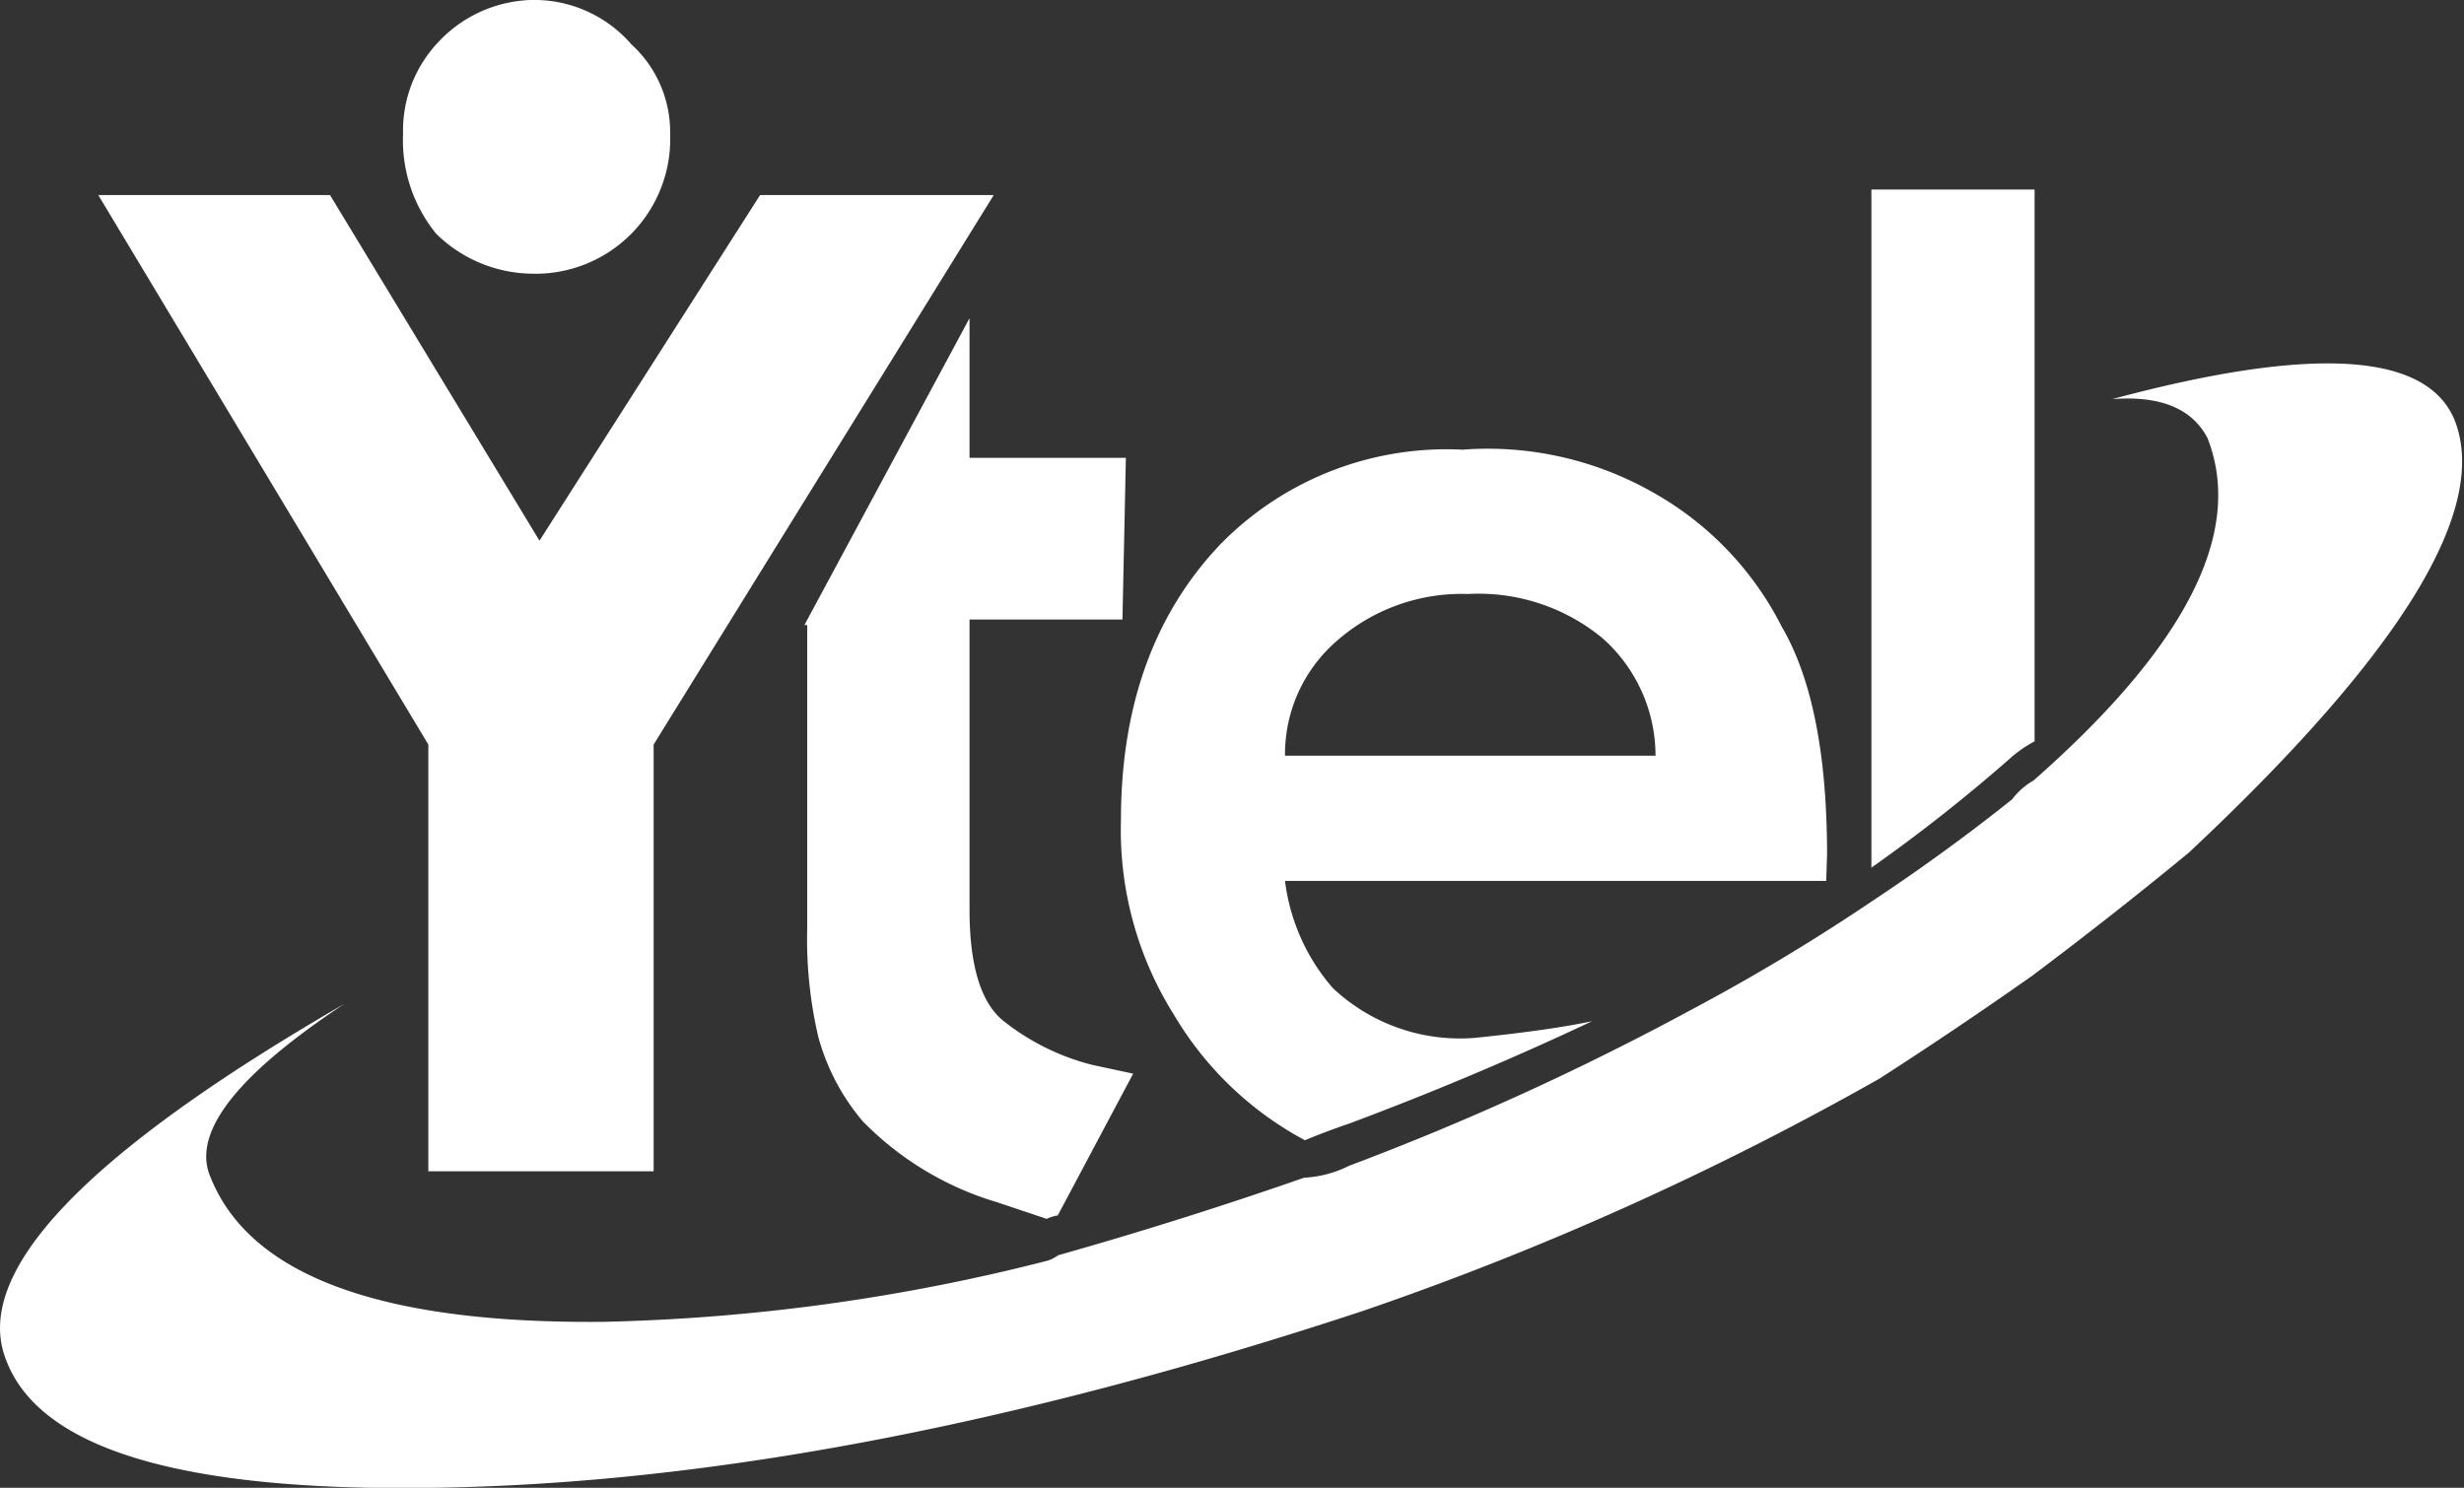 <svg xmlns="http://www.w3.org/2000/svg" viewBox="0 0 115.05 69.48"><rect x="0" y="0" width="115.05" height="69.48" fill="#333333" stroke="none"/><defs><style>.cls-1{fill:#ffffff;fill-rule:evenodd;}</style></defs><title>ytel-logo</title><g id="Layer_2" data-name="Layer 2"><g id="Layer_3" data-name="Layer 3"><path class="cls-1" d="M95,8.85V34.62a5.85,5.85,0,0,0-1,.67,77.45,77.45,0,0,1-6.62,5.23V8.85ZM18.82,6.26a6,6,0,0,1,1.55-4.19A6.18,6.18,0,0,1,24.77,0a6,6,0,0,1,4.71,2.07,5.54,5.54,0,0,1,1.81,4.19,6.29,6.29,0,0,1-6.52,6.52,6.49,6.49,0,0,1-4.4-1.86A6.9,6.9,0,0,1,18.82,6.26ZM15.41,9.11l9.78,16.14L35.49,9.11H46.4L30.52,34.77V54.7H20V34.77L4.59,9.11ZM37.56,29.19l7.71-14.33v6.52h7.3l-.16,7.55H45.27V42.48q0,3.88,1.55,5.17A11,11,0,0,0,51,49.73l1.91.41-3.52,6.62a2.18,2.18,0,0,0-.52.16l-2.33-.78a14.56,14.56,0,0,1-6.26-3.78,10.27,10.27,0,0,1-2.07-3.93,20.1,20.1,0,0,1-.52-5.07V29.19ZM16.08,46.88q-7.56,5-6.26,8.07,2.74,6.93,18.37,6.78a91.45,91.45,0,0,0,20.7-2.85,1.71,1.71,0,0,0,.52-.26Q55.15,57,60.89,55A5.34,5.34,0,0,0,63,54.44a129.08,129.08,0,0,0,16-7.3,93.39,93.39,0,0,0,8.33-5q3.52-2.33,6.62-4.81a3.32,3.32,0,0,1,1-.88q10.71-9.42,8.12-16-1.09-2.07-4.45-1.81,14.07-3.78,16,1,2.43,6.26-12.42,20.18-3.52,2.9-7.3,5.74-3.52,2.48-7.14,4.81A143.16,143.16,0,0,1,63.64,61.22q-23.34,7.71-42,8.23Q2.78,70,.3,63.55-2.19,57.44,16.08,46.88Zm69.19-5.74H60a9.38,9.38,0,0,0,2.23,5,8.66,8.66,0,0,0,6.62,2.33q3.52-.36,5.49-.78Q68.81,50.3,63,52.47q-1.19.41-2.07.78a15.71,15.71,0,0,1-6.11-5.85,16.21,16.21,0,0,1-2.48-9.11q0-8,4.66-12.89A14.78,14.78,0,0,1,68.29,21a15.6,15.6,0,0,1,8.9,2,14.89,14.89,0,0,1,6,6.26q2.12,3.62,2.12,10.66ZM68.55,27.74A8.84,8.84,0,0,0,62.34,30,7,7,0,0,0,60,35.29H77.3a7.33,7.33,0,0,0-2.48-5.49A9.08,9.08,0,0,0,68.55,27.74Z"/></g></g></svg>